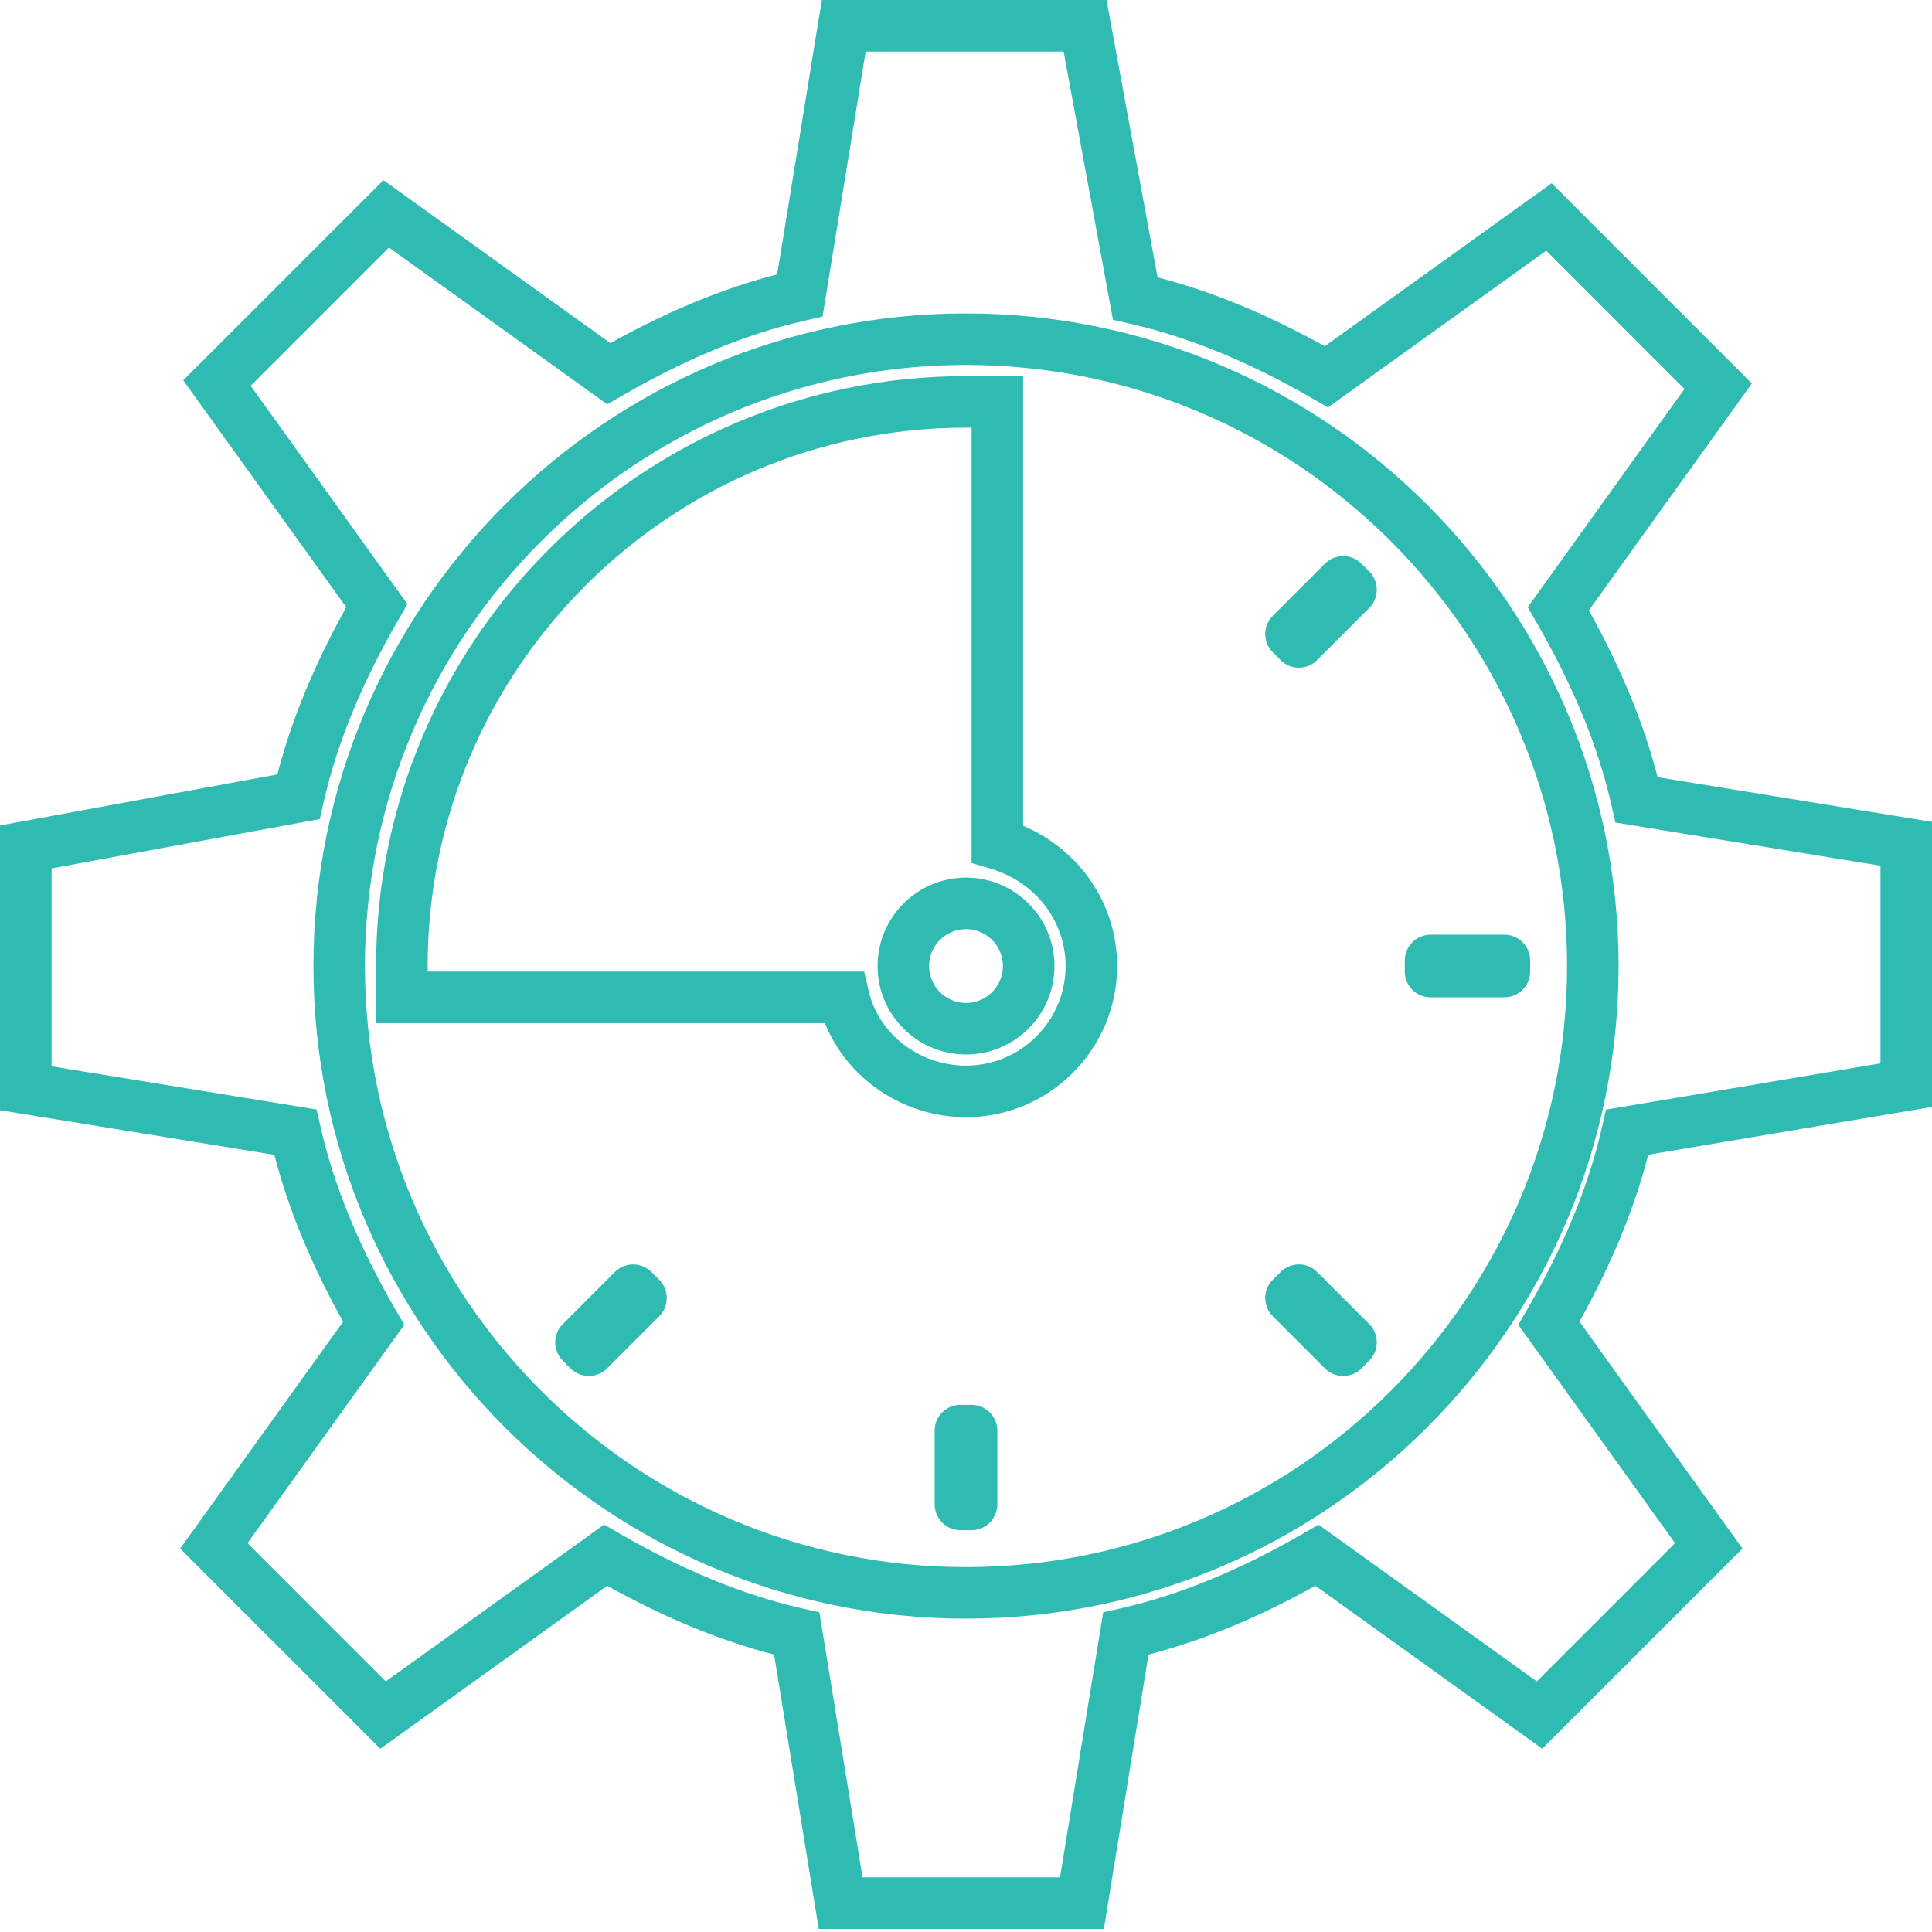 <svg width="110" height="110" viewBox="0 0 110 110" fill="none" xmlns="http://www.w3.org/2000/svg">
<path d="M62.85 109.823H46.616L44.073 94.206C40.98 93.403 37.855 92.115 34.573 90.288L21.655 99.569L10.255 88.17L19.536 75.252C17.709 71.971 16.421 68.846 15.619 65.752L0 63.21V46.999L15.79 44.094C16.593 40.996 17.884 37.864 19.713 34.573L10.431 21.654L21.832 10.256L34.751 19.536C38.032 17.71 41.158 16.422 44.25 15.62L46.792 0H63.002L65.906 15.791C69.003 16.593 72.135 17.884 75.428 19.713L88.345 10.432L99.745 21.833L90.465 34.75C92.291 38.032 93.579 41.157 94.381 44.251L110 46.793V63.021L93.847 65.743C93.044 68.839 91.756 71.966 89.929 75.249L99.209 88.168L87.811 99.566L74.892 90.286C71.609 92.114 68.484 93.402 65.392 94.203L62.85 109.823ZM49.111 106.888H60.355L62.811 91.799L63.774 91.58C67.151 90.814 70.577 89.407 74.25 87.281L75.07 86.804L87.499 95.732L95.371 87.86L86.445 75.432L86.921 74.611C89.046 70.939 90.454 67.512 91.221 64.136L91.439 63.178L107.066 60.543V49.29L91.975 46.833L91.757 45.868C90.99 42.492 89.583 39.066 87.457 35.394L86.982 34.573L95.907 22.147L88.035 14.273L75.609 23.198L74.788 22.722C71.109 20.595 67.684 19.189 64.312 18.424L63.368 18.21L60.559 2.936H49.288L46.832 18.027L45.87 18.246C42.493 19.013 39.067 20.419 35.394 22.546L34.573 23.02L22.144 14.092L14.272 21.966L23.198 34.395L22.723 35.216C20.596 38.89 19.189 42.316 18.422 45.691L18.209 46.634L2.936 49.443V60.713L18.026 63.17L18.245 64.135C19.012 67.511 20.418 70.938 22.544 74.61L23.02 75.431L14.092 87.859L21.966 95.731L34.395 86.803L35.215 87.279C38.888 89.406 42.315 90.812 45.689 91.579L46.654 91.798L49.111 106.888ZM55.001 92.157C34.513 92.157 17.845 75.491 17.845 55.002C17.845 34.515 34.513 17.846 55.001 17.846C75.489 17.846 92.156 34.515 92.156 55.002C92.156 75.49 75.489 92.157 55.001 92.157ZM55.001 20.779C36.131 20.779 20.778 36.132 20.778 55.001C20.778 73.871 36.131 89.224 55.001 89.224C73.871 89.224 89.223 73.871 89.223 55.001C89.222 36.132 73.871 20.779 55.001 20.779Z" fill="#30BBB2"/>
<path d="M55.001 63.608C51.435 63.608 48.231 61.415 46.969 58.253H21.412V55.001C21.412 36.483 36.479 21.415 54.999 21.415H58.252V47.014C61.495 48.403 63.605 51.49 63.605 55.002C63.605 59.746 59.744 63.608 55.001 63.608ZM24.347 55.318H49.204L49.468 56.45C50.046 58.896 52.37 60.672 55.001 60.672C58.128 60.672 60.671 58.128 60.671 55.001C60.671 52.436 58.943 50.205 56.372 49.449L55.319 49.141V24.349H55.002C38.1 24.349 24.348 38.098 24.348 55.001V55.318H24.347ZM55.001 60.038C52.224 60.038 49.965 57.781 49.965 55.002C49.965 52.225 52.224 49.968 55.001 49.968C57.777 49.968 60.037 52.225 60.037 55.002C60.037 57.779 57.777 60.038 55.001 60.038ZM55.001 52.9C53.841 52.9 52.899 53.844 52.899 55.002C52.899 56.162 53.841 57.105 55.001 57.105C56.16 57.105 57.103 56.162 57.103 55.002C57.102 53.843 56.16 52.9 55.001 52.9Z" fill="#30BBB2"/>
<path d="M79.983 54.684C79.983 53.877 80.644 53.217 81.45 53.217H85.652C86.461 53.217 87.12 53.878 87.12 54.684V55.318C87.12 56.126 86.46 56.784 85.652 56.784H81.45C80.642 56.784 79.983 56.125 79.983 55.318V54.684Z" fill="#30BBB2"/>
<path d="M77.513 77.915C76.944 78.484 76.009 78.484 75.439 77.915L72.466 74.94C71.895 74.371 71.895 73.436 72.466 72.865L72.915 72.418C73.485 71.846 74.419 71.846 74.989 72.418L77.962 75.391C78.532 75.962 78.532 76.895 77.962 77.465L77.513 77.915Z" fill="#30BBB2"/>
<path d="M53.215 81.452C53.215 80.644 53.876 79.986 54.682 79.986H55.316C56.124 79.986 56.784 80.645 56.784 81.452V85.654C56.784 86.463 56.123 87.123 55.316 87.123H54.682C53.875 87.123 53.215 86.462 53.215 85.654V81.452Z" fill="#30BBB2"/>
<path d="M32.04 77.465C31.468 76.896 31.468 75.961 32.04 75.391L35.011 72.418C35.582 71.849 36.516 71.849 37.086 72.418L37.534 72.868C38.104 73.437 38.104 74.372 37.534 74.942L34.562 77.915C33.991 78.484 33.057 78.484 32.487 77.915L32.04 77.465Z" fill="#30BBB2"/>
<path d="M77.96 32.539C78.532 33.111 78.532 34.043 77.96 34.614L74.989 37.586C74.418 38.158 73.484 38.158 72.913 37.586L72.466 37.137C71.895 36.567 71.895 35.633 72.466 35.062L75.437 32.092C76.008 31.52 76.942 31.52 77.512 32.092L77.96 32.539Z" fill="#30BBB2"/>
</svg>
